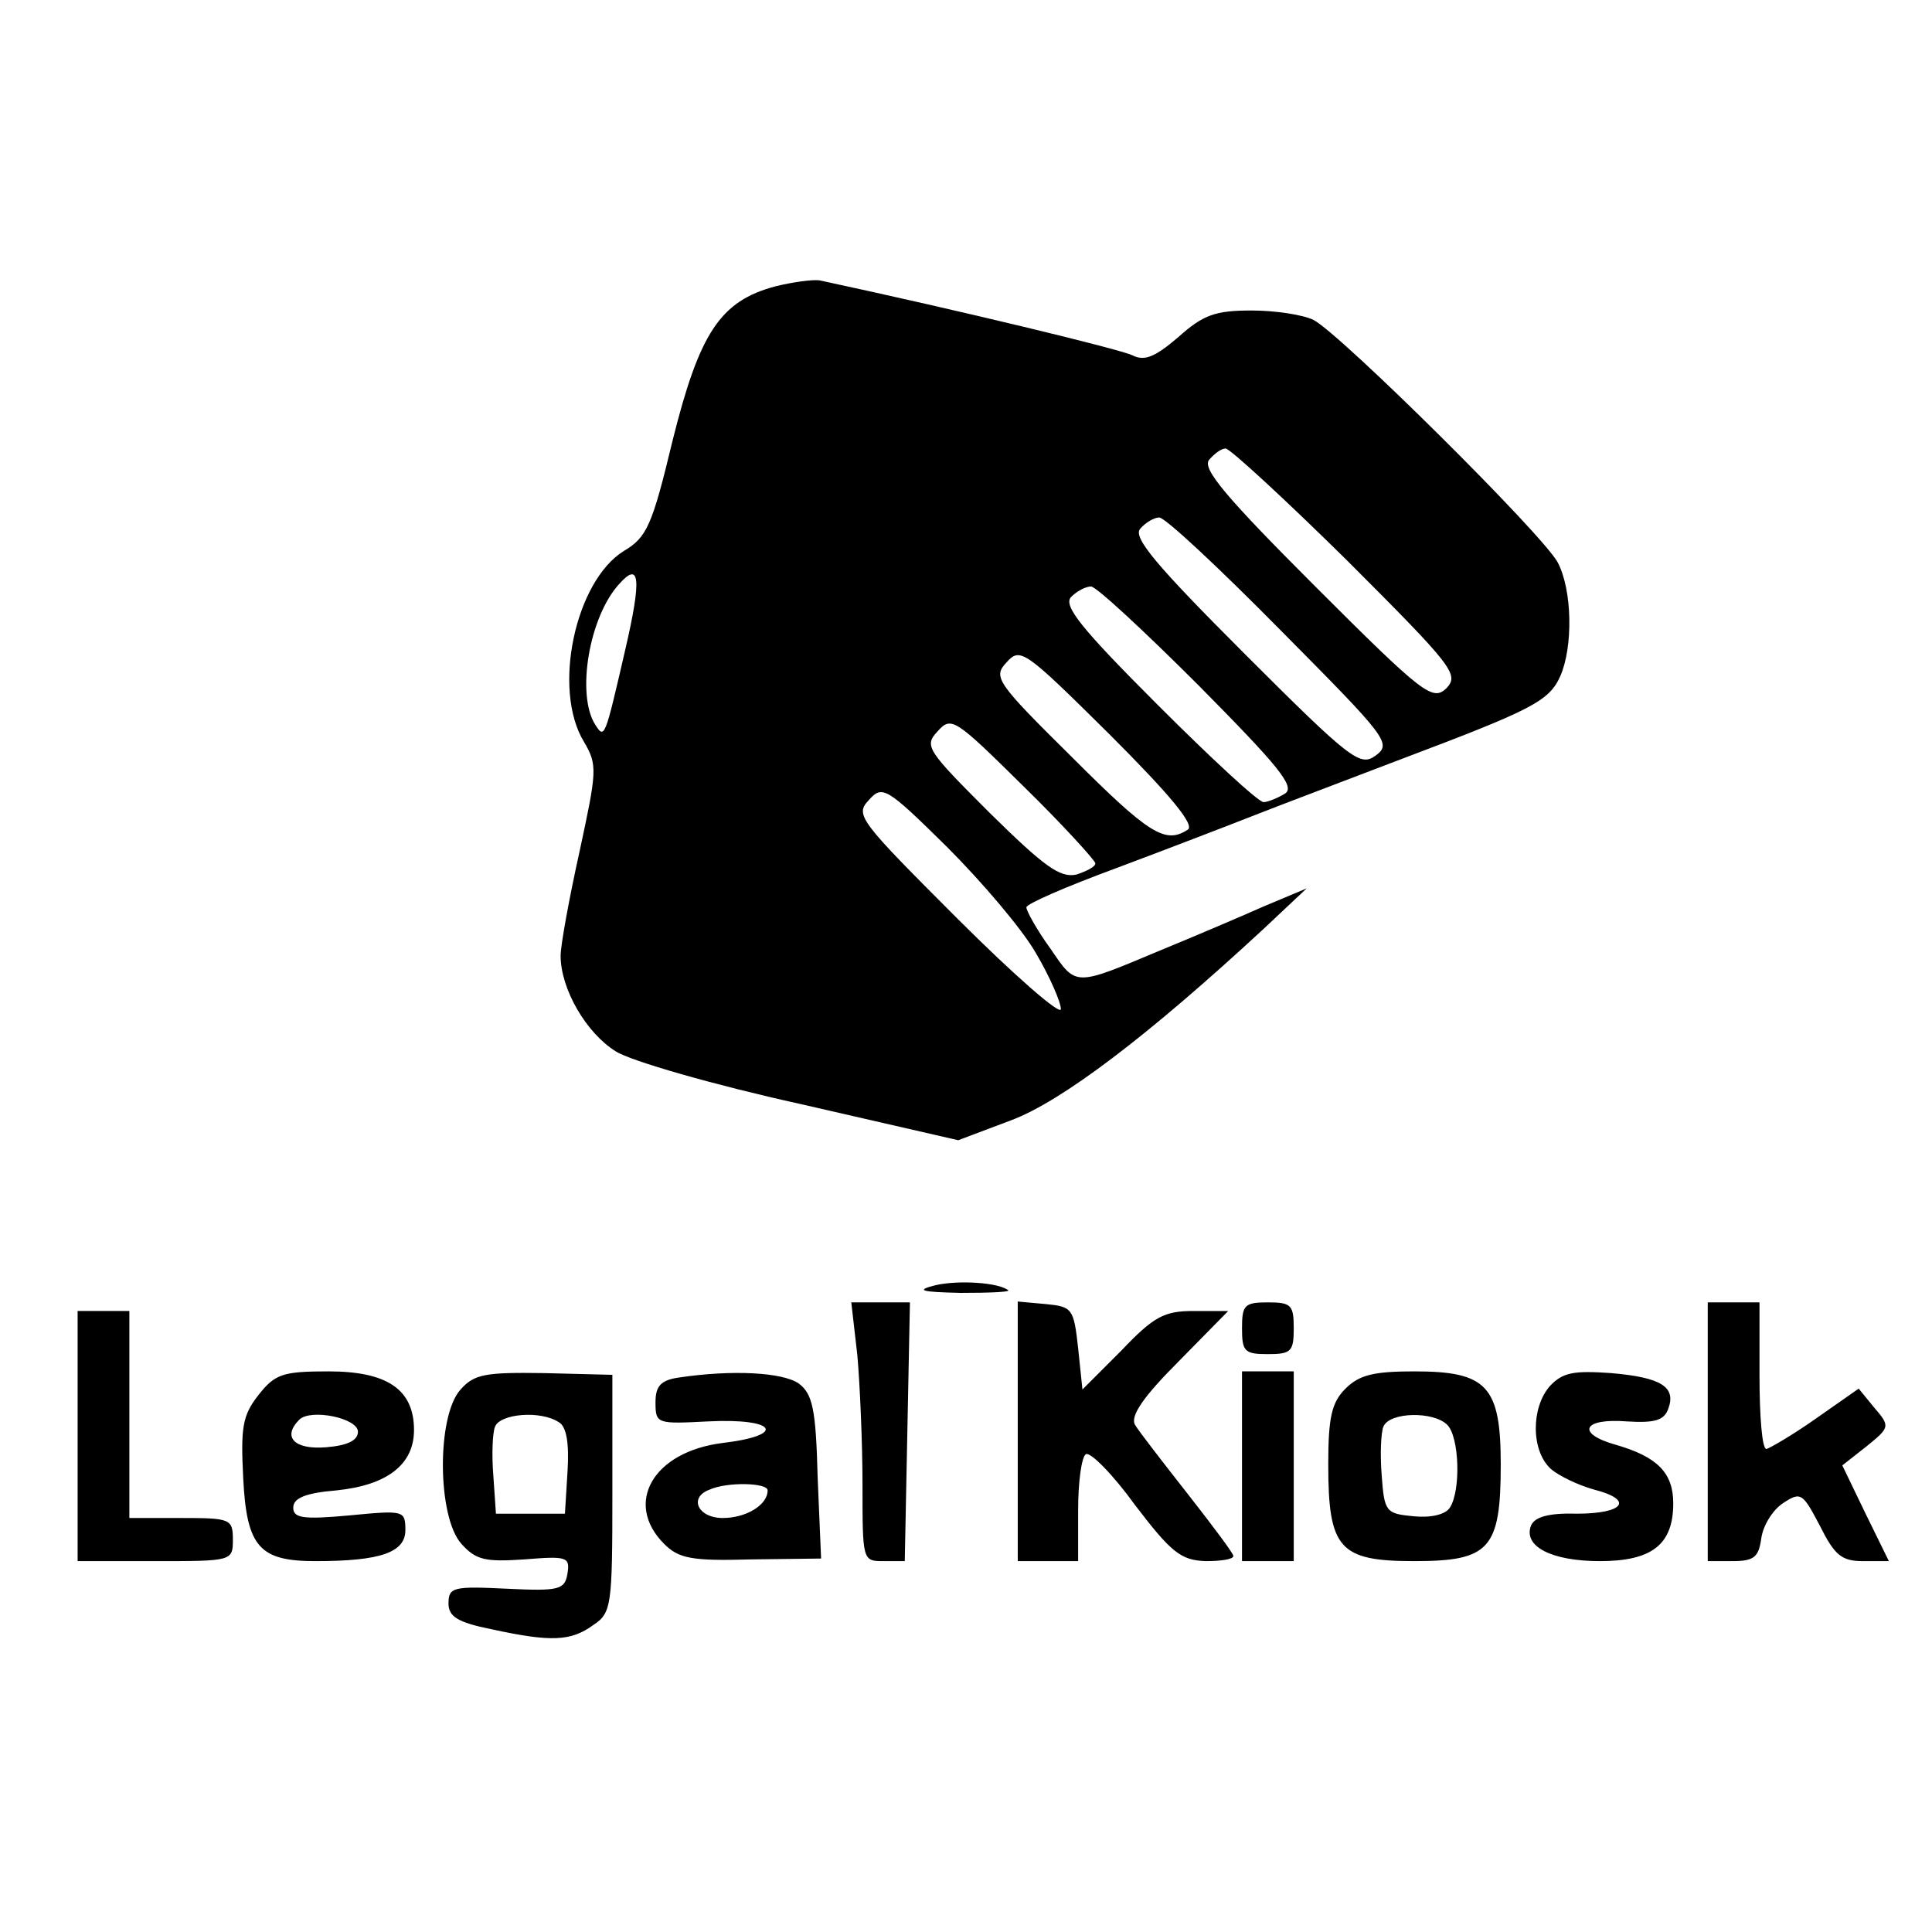 <svg version="1" xmlns="http://www.w3.org/2000/svg" width="298.667" height="298.667" viewBox="0 0 224 224"><path d="M89.9 33.2C83.5 34.9 81.1 38.6 78 51c-2.4 10-3 11.3-5.7 12.9-5.6 3.5-8.3 16-4.6 22.1 1.6 2.7 1.5 3.4-.5 12.7-1.2 5.4-2.2 10.9-2.2 12.1 0 3.9 3 9 6.4 11.1 1.7 1.1 11.4 3.9 21.4 6.1l18.3 4.2 6.1-2.3c5.9-2.2 15.9-9.8 29.3-22.2l5-4.7-5 2.1c-2.7 1.2-8.1 3.5-12 5.1-10 4.2-9.7 4.2-12.7-.2-1.6-2.2-2.8-4.4-2.8-4.8 0-.4 4.6-2.4 10.3-4.5 5.6-2.1 12.9-4.9 16.2-6.2 3.3-1.3 11-4.2 17-6.5 15.1-5.7 17.1-6.7 18.4-9.6 1.5-3.4 1.4-10-.3-13.2-1.7-3.2-25.2-26.5-28.3-28.1-1.2-.6-4.4-1.1-7.2-1.1-4.2 0-5.6.5-8.5 3.1-2.7 2.3-3.9 2.8-5.3 2.1-1.4-.7-20-5.2-36.3-8.7-.8-.1-3.1.2-5.1.7zM156.2 65c12.3 12.3 13 13.2 11.5 14.8-1.6 1.5-2.6.8-15.2-11.8-10.3-10.3-13.2-13.7-12.3-14.7.6-.7 1.4-1.3 1.9-1.3s6.9 5.9 14.1 13zm-7.7 8.1c12.3 12.4 12.9 13.1 11 14.5-1.8 1.3-2.8.6-15.2-11.8-10.2-10.2-13-13.5-12.1-14.5.6-.7 1.6-1.3 2.2-1.3.7 0 7 5.9 14.1 13.1zm-76 2.2C70.1 85.7 70.1 85.7 69 84c-2.2-3.5-.7-12.5 2.8-16.3 2.4-2.7 2.6-.6.7 7.6zm66.5 4.2c9.2 9.3 11.2 11.7 10 12.5-.8.5-2 1-2.5 1-.6 0-6.1-5.1-12.3-11.3-8.8-8.8-11-11.5-10-12.5.7-.7 1.7-1.2 2.3-1.2.6 0 6.2 5.2 12.5 11.5zm-1.3 16.7c-2.6 1.7-4.5.5-13.4-8.4-8.8-8.7-9.2-9.3-7.6-11 1.6-1.8 2.1-1.4 12 8.4 7 7 9.9 10.5 9 11zm-10.7 3.9c0 .4-1 .9-2.2 1.3-1.9.4-3.7-.9-10-7.1-7.3-7.3-7.7-7.8-6.1-9.5 1.6-1.8 2-1.5 10 6.4 4.6 4.5 8.3 8.6 8.3 8.9zm-6.9 10.4c1.6 2.7 2.9 5.7 2.9 6.5 0 .8-5.4-3.9-12-10.5-11.3-11.3-11.9-12-10.3-13.7 1.6-1.8 2-1.6 9.1 5.4 4 4 8.7 9.5 10.3 12.3zM108.5 149c-2.4.6-1.8.8 2.9.9 3.3 0 5.7-.1 5.5-.3-1.1-.9-5.7-1.2-8.4-.6zM99.4 157.1c.3 3.4.6 10.2.6 15 0 8.8 0 8.9 2.4 8.9h2.5l.3-15 .3-15h-6.8l.7 6.1zM118 165.9V181h7v-5.9c0-3.3.4-6.2.9-6.5.5-.3 3.1 2.3 5.7 5.9 4.2 5.5 5.3 6.4 8.2 6.5 1.7 0 3.2-.2 3.2-.6 0-.3-2.4-3.5-5.3-7.2s-5.7-7.3-6.1-8c-.6-1 1-3.3 5-7.3l5.8-5.9h-4c-3.4 0-4.6.6-8.4 4.6l-4.5 4.5-.5-4.8c-.5-4.6-.7-4.8-3.7-5.1l-3.3-.3v15zM144 154c0 2.7.3 3 3 3s3-.3 3-3-.3-3-3-3-3 .3-3 3zM198 166v15h2.9c2.5 0 3-.5 3.3-2.6.2-1.5 1.3-3.3 2.5-4.1 2.1-1.4 2.3-1.2 4.3 2.6 1.7 3.4 2.5 4.1 5 4.1h3l-2.7-5.5-2.7-5.6 2.8-2.2c2.7-2.2 2.8-2.3.9-4.5l-1.8-2.2-5 3.5c-2.7 1.9-5.3 3.4-5.7 3.5-.5 0-.8-3.8-.8-8.5V151h-6v15zM9 166.5V181h9c8.9 0 9 0 9-2.5 0-2.4-.3-2.5-6-2.5h-6v-24H9v14.5zM30 161.7c-1.9 2.4-2.1 3.8-1.8 9.7.4 8 1.9 9.6 8.4 9.6 7.5 0 10.4-1 10.4-3.6 0-2.3-.2-2.3-6.5-1.7-5.4.5-6.5.3-6.5-.9 0-1.1 1.4-1.7 5-2 5.9-.6 9-3 9-7 0-4.7-3.1-6.8-9.9-6.8-5.3 0-6.2.3-8.1 2.7zm11.5 4.3c0 1-1.2 1.6-3.7 1.8-3.7.3-5.1-1.2-3.1-3.2 1.3-1.3 6.8-.2 6.8 1.4zM53.4 161.1c-2.8 3.1-2.7 14.8.1 17.9 1.7 1.9 2.8 2.1 7.3 1.8 4.9-.4 5.3-.3 5 1.6-.3 1.9-.9 2.1-7 1.8-6.2-.3-6.8-.2-6.8 1.7 0 1.5 1 2.2 5 3 6.9 1.5 9.2 1.4 11.8-.5 2.1-1.4 2.2-2.2 2.2-15.3v-13.7l-7.9-.2c-6.8-.1-8.1.1-9.7 1.9zm11.4 3.8c.9.5 1.2 2.5 1 5.7l-.3 4.9h-8l-.3-4.4c-.2-2.4-.1-5 .2-5.7.6-1.5 5.3-1.9 7.4-.5zM78.8 159.7c-2.2.3-2.8 1-2.8 2.9 0 2.5.2 2.5 6.1 2.2 7.9-.4 9.2 1.6 1.7 2.5-8.1 1-11.5 7-6.8 11.7 1.7 1.7 3.2 2 10.1 1.8l8.1-.1-.4-9.4c-.2-8-.6-9.7-2.2-10.9-1.9-1.3-7.7-1.6-13.8-.7zM89 172.8c0 1.7-2.5 3.2-5.2 3.2-2.9 0-4-2.4-1.5-3.3 2-.9 6.7-.8 6.7.1zM144 170v11h6v-22h-6v11zM156 161c-1.6 1.6-2 3.3-2 8.8 0 9.8 1.3 11.2 10 11.2s10-1.4 10-11.2c0-9.1-1.6-10.8-10-10.8-4.7 0-6.4.4-8 2zm11.8 4.2c1.4 1.4 1.6 7.6.3 9.6-.5.8-2.2 1.2-4.2 1-3.2-.3-3.4-.5-3.7-4.7-.2-2.4-.1-5 .2-5.7.7-1.7 5.8-1.8 7.4-.2zM179.7 160.7c-2.2 2.5-2.2 7.5.1 9.6.9.8 3.2 1.9 5 2.4 4.7 1.2 3.5 2.8-2 2.8-3.3-.1-4.9.4-5.3 1.4-.9 2.4 2.4 4.1 8 4.1 6 0 8.5-1.9 8.5-6.7 0-3.5-1.8-5.4-6.7-6.8-4.6-1.3-3.8-3.1 1.3-2.7 3.2.2 4.3-.1 4.8-1.4 1-2.6-.8-3.7-6.6-4.2-4.3-.3-5.6-.1-7.1 1.5z"/></svg>
